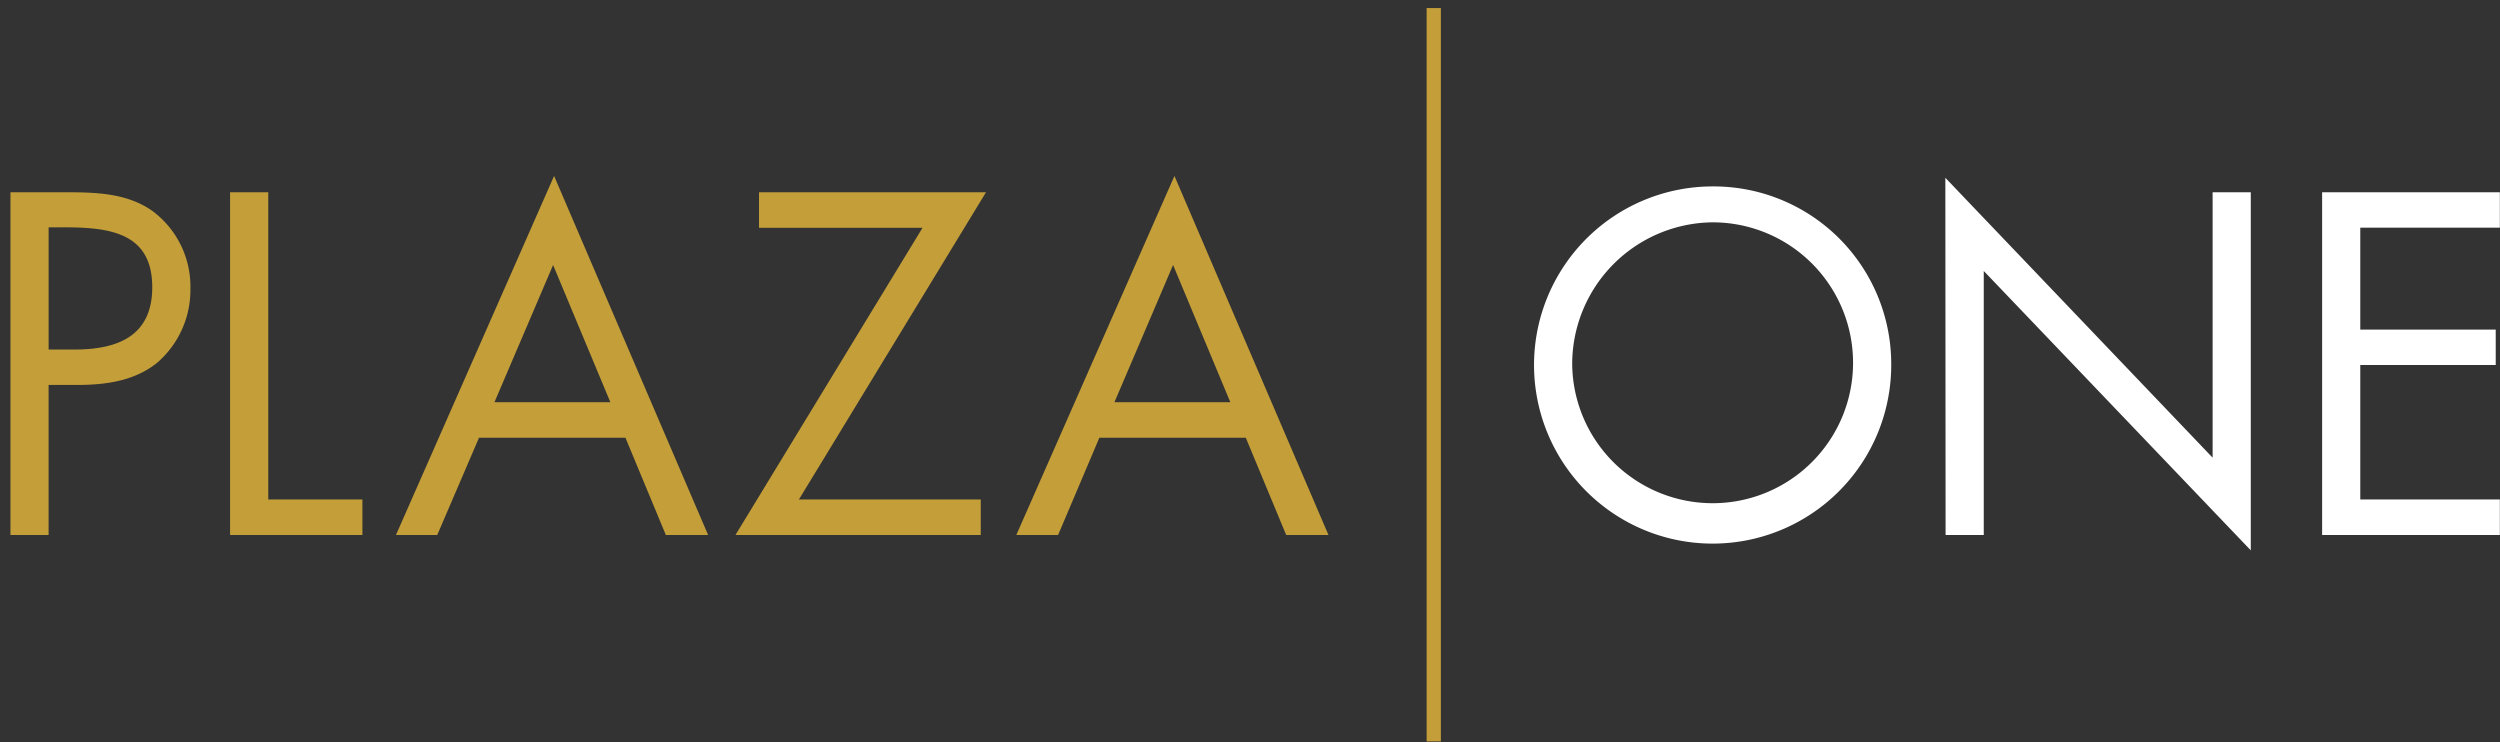 <svg width="165" height="49" fill="none" xmlns="http://www.w3.org/2000/svg"><rect width="100%" height="100%" fill="#333333" stroke="none"/><path d="M95.097.532h-.939v48.401h.939V.533z" fill="#C39E39"/><path d="M124.821 24.033a11.785 11.785 0 01-7.237 10.931 11.787 11.787 0 11-4.551-22.66 11.72 11.72 0 0111.788 11.729zm-21.056 0a9.264 9.264 0 005.784 8.498 9.267 9.267 0 0012.038-12.156 9.268 9.268 0 00-8.554-5.701A9.361 9.361 0 00103.765 24v.033zm24.628-12.298l17.64 18.471V12.69h2.518v23.632l-17.623-18.438V35.31h-2.519l-.016-23.575zm24.867.955h11.73v2.338h-9.211v6.725h8.939v2.337h-8.939v8.874h9.211v2.346h-11.73V12.69z" fill="#fff"/><path d="M3.208 35.31H.69V12.69h3.72c1.95 0 3.96.066 5.606 1.202a6.214 6.214 0 012.551 5.16 6.345 6.345 0 01-2.156 4.857c-1.531 1.26-3.482 1.498-5.367 1.498H3.208v9.903zm0-12.24h1.688c2.782 0 5.153-.823 5.153-4.116 0-3.688-2.972-3.951-5.91-3.951h-.93v8.067zm14.496 9.894h6.215v2.346h-8.734V12.69h2.52v20.274zm13.911-4.074l-2.758 6.42h-2.724L36.57 11.612 46.736 35.31h-2.79l-2.667-6.42h-9.664zm4.89-11.401l-3.87 9.055h7.648l-3.779-9.055zM64.73 32.964v2.346H48.54l12.346-20.274H50.095V12.69h14.981L52.729 32.964H64.73zm7.828-4.074l-2.724 6.42h-2.758l10.438-23.698L87.679 35.31h-2.79l-2.667-6.42h-9.664zm4.865-11.401l-3.869 9.055h7.647l-3.778-9.055z" fill="#C39E39"/></svg>